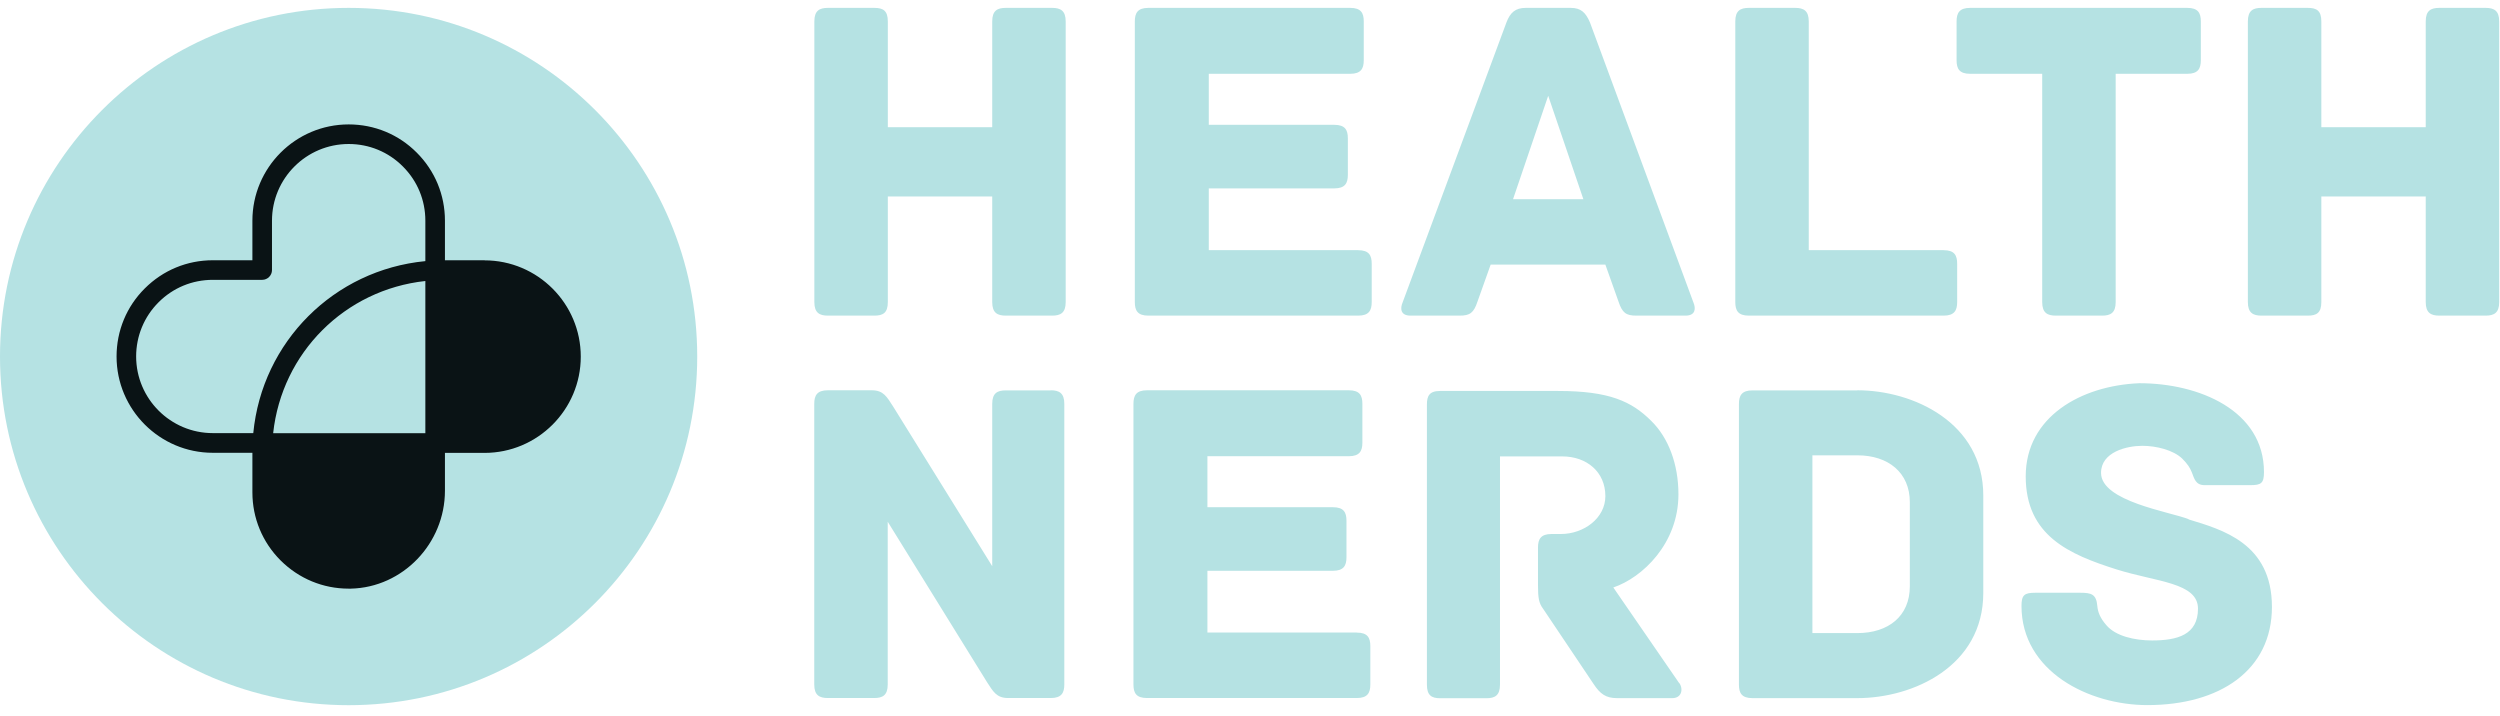 <svg width="171" height="49" viewBox="0 0 171 49" fill="none" xmlns="http://www.w3.org/2000/svg">
<path d="M23.848 0.539C10.678 0.539 0 11.217 0 24.387C0 37.557 10.678 48.235 23.848 48.235C37.018 48.235 47.69 37.557 47.69 24.387C47.69 11.217 37.018 0.539 23.848 0.539Z" fill="#B5E2E3"/>
<path d="M33.141 17.801H30.434V15.095C30.434 13.333 29.751 11.685 28.505 10.439C27.265 9.193 25.611 8.51 23.849 8.51C20.218 8.51 17.264 11.464 17.264 15.095V17.801H14.558C12.796 17.801 11.148 18.485 9.902 19.73C8.656 20.97 7.973 22.624 7.973 24.386C7.973 28.017 10.927 30.971 14.558 30.971H17.264V33.678C17.264 35.433 17.947 37.087 19.193 38.333C20.446 39.579 22.094 40.263 23.849 40.263C23.896 40.263 23.95 40.263 23.997 40.263C27.547 40.182 30.434 37.181 30.434 33.564V30.978H33.141C36.771 30.978 39.725 28.024 39.725 24.393C39.725 20.762 36.771 17.808 33.141 17.808V17.801ZM18.684 29.631C19.28 24.125 23.588 19.817 29.094 19.221V29.631H18.684ZM9.312 24.386C9.312 22.986 9.855 21.666 10.847 20.675C11.838 19.684 13.151 19.141 14.558 19.141H17.934C18.302 19.141 18.604 18.84 18.604 18.471V15.095C18.604 12.201 20.955 9.85 23.849 9.85C25.249 9.85 26.569 10.392 27.56 11.39C28.552 12.382 29.094 13.695 29.094 15.095V17.861C22.844 18.464 17.927 23.375 17.324 29.625H14.558C11.664 29.625 9.312 27.273 9.312 24.38V24.386Z" fill="#0A1315"/>
<path d="M71.966 0.539C72.543 0.539 72.893 0.734 72.893 1.465V20.663C72.893 21.401 72.543 21.589 71.966 21.589H68.795C68.217 21.589 67.868 21.395 67.868 20.663V13.436H60.727V20.663C60.727 21.401 60.404 21.589 59.8 21.589H56.629C56.051 21.589 55.702 21.395 55.702 20.663V1.465C55.702 0.727 56.051 0.539 56.629 0.539H59.8C60.411 0.539 60.727 0.734 60.727 1.465V8.699H67.868V1.465C67.868 0.727 68.217 0.539 68.795 0.539H71.966ZM92.898 17.113C93.637 17.113 93.825 17.462 93.825 18.039V20.663C93.825 21.24 93.63 21.589 92.898 21.589H78.549C77.81 21.589 77.622 21.24 77.622 20.663V1.465C77.622 0.888 77.817 0.539 78.549 0.539H92.354C93.093 0.539 93.281 0.888 93.281 1.465V4.122C93.281 4.699 93.086 5.048 92.354 5.048H82.681V8.538H91.266C92.005 8.538 92.193 8.887 92.193 9.464V11.96C92.193 12.537 91.998 12.886 91.266 12.886H82.681V17.107H92.898V17.113ZM115.833 20.697C115.994 21.079 115.994 21.589 115.289 21.589H111.923C111.218 21.589 110.962 21.395 110.707 20.63L109.807 18.1H101.961L101.06 20.63C100.805 21.395 100.55 21.589 99.844 21.589H96.479C95.773 21.589 95.773 21.079 95.935 20.697L103.042 1.532C103.297 0.861 103.653 0.539 104.359 0.539H107.435C108.141 0.539 108.463 0.861 108.752 1.532L115.833 20.697ZM103.499 13.624H108.302L105.897 6.551L103.492 13.624H103.499ZM132.943 17.113C133.682 17.113 133.87 17.462 133.87 18.039V20.663C133.87 21.24 133.675 21.589 132.943 21.589H119.622C118.883 21.589 118.694 21.24 118.694 20.663V1.465C118.694 0.727 119.044 0.539 119.622 0.539H122.792C123.37 0.539 123.719 0.734 123.719 1.465V17.107H132.943V17.113ZM149.61 0.539C150.349 0.539 150.537 0.888 150.537 1.465V4.122C150.537 4.699 150.342 5.048 149.61 5.048H144.712V20.663C144.712 21.401 144.363 21.589 143.785 21.589H140.615C140.037 21.589 139.687 21.395 139.687 20.663V5.048H134.757C134.018 5.048 133.83 4.699 133.83 4.122V1.465C133.83 0.888 134.024 0.539 134.757 0.539H149.616H149.61ZM170.018 0.539C170.596 0.539 170.945 0.734 170.945 1.465V20.663C170.945 21.401 170.596 21.589 170.018 21.589H166.847C166.27 21.589 165.92 21.395 165.92 20.663V13.436H158.779V20.663C158.779 21.401 158.457 21.589 157.852 21.589H154.681C154.104 21.589 153.754 21.395 153.754 20.663V1.465C153.754 0.727 154.104 0.539 154.681 0.539H157.852C158.464 0.539 158.779 0.734 158.779 1.465V8.699H165.92V1.465C165.92 0.727 166.27 0.539 166.847 0.539H170.018ZM71.872 26.695C72.449 26.695 72.799 26.89 72.799 27.622V46.819C72.799 47.397 72.604 47.745 71.872 47.745H68.956C68.157 47.745 67.928 47.296 67.512 46.658L60.72 35.687V46.819C60.72 47.558 60.371 47.745 59.793 47.745H56.622C56.045 47.745 55.695 47.551 55.695 46.819V27.622C55.695 27.044 55.89 26.695 56.622 26.695H59.632C60.431 26.695 60.66 27.145 61.076 27.783L67.868 38.727V27.628C67.868 26.89 68.217 26.702 68.795 26.702H71.872V26.695ZM92.804 43.27C93.543 43.27 93.731 43.619 93.731 44.196V46.819C93.731 47.397 93.537 47.745 92.804 47.745H78.455C77.716 47.745 77.528 47.397 77.528 46.819V27.622C77.528 27.044 77.723 26.695 78.455 26.695H92.26C92.999 26.695 93.187 27.044 93.187 27.622V30.279C93.187 30.856 92.992 31.205 92.26 31.205H82.587V34.694H91.172C91.911 34.694 92.099 35.043 92.099 35.62V38.116C92.099 38.693 91.904 39.042 91.172 39.042H82.587V43.263H92.804V43.27ZM114.872 46.726C115.161 47.175 115 47.752 114.388 47.752H110.606C109.84 47.752 109.451 47.464 109.007 46.793L105.548 41.639C105.259 41.257 105.198 40.901 105.198 40.009V37.452C105.198 36.875 105.393 36.526 106.126 36.526H106.764C108.336 36.526 109.807 35.439 109.807 33.936C109.807 32.272 108.524 31.218 106.858 31.218H102.599V46.833C102.599 47.571 102.249 47.759 101.672 47.759H98.501C97.923 47.759 97.601 47.564 97.601 46.833V27.669C97.601 27.091 97.762 26.742 98.501 26.742H106.569C110.062 26.742 111.601 27.447 112.944 28.789C114.126 29.943 114.805 31.762 114.805 33.815C114.805 37.177 112.339 39.512 110.351 40.183L114.865 46.739L114.872 46.726ZM127.045 26.695C130.854 26.695 135.657 28.903 135.657 33.896V40.552C135.657 45.578 130.854 47.752 127.045 47.752H119.87C119.131 47.752 118.943 47.403 118.943 46.826V27.628C118.943 27.051 119.138 26.702 119.87 26.702H127.045V26.695ZM130.632 40.103V34.345C130.632 32.332 129.161 31.144 127.045 31.144H123.968V43.303H127.045C129.161 43.303 130.632 42.149 130.632 40.103ZM149.697 35.526C152.001 36.231 155.4 37.157 155.4 41.512C155.4 45.867 151.813 48.229 146.882 48.229C142.878 48.229 138.27 45.927 138.27 41.445C138.27 40.706 138.465 40.545 139.197 40.545H142.301C143.04 40.545 143.389 40.639 143.456 41.445C143.49 41.861 143.651 42.277 144.067 42.753C144.706 43.518 146.022 43.807 147.205 43.807C148.931 43.807 150.342 43.424 150.342 41.633C150.342 39.841 147.493 39.807 144.773 38.948C141.535 37.922 138.559 36.647 138.559 32.58C138.559 28.514 142.341 26.373 146.338 26.212C150.409 26.212 154.856 28.071 154.856 32.292C154.856 33.057 154.661 33.184 153.929 33.184H150.792C150.181 33.184 150.087 32.735 149.925 32.319C149.798 31.997 149.636 31.742 149.254 31.359C148.642 30.782 147.493 30.494 146.533 30.494C145.478 30.494 143.711 30.91 143.711 32.346C143.711 34.298 148.421 35.003 149.704 35.513L149.697 35.526Z" fill="#B5E2E3"/>
</svg>
